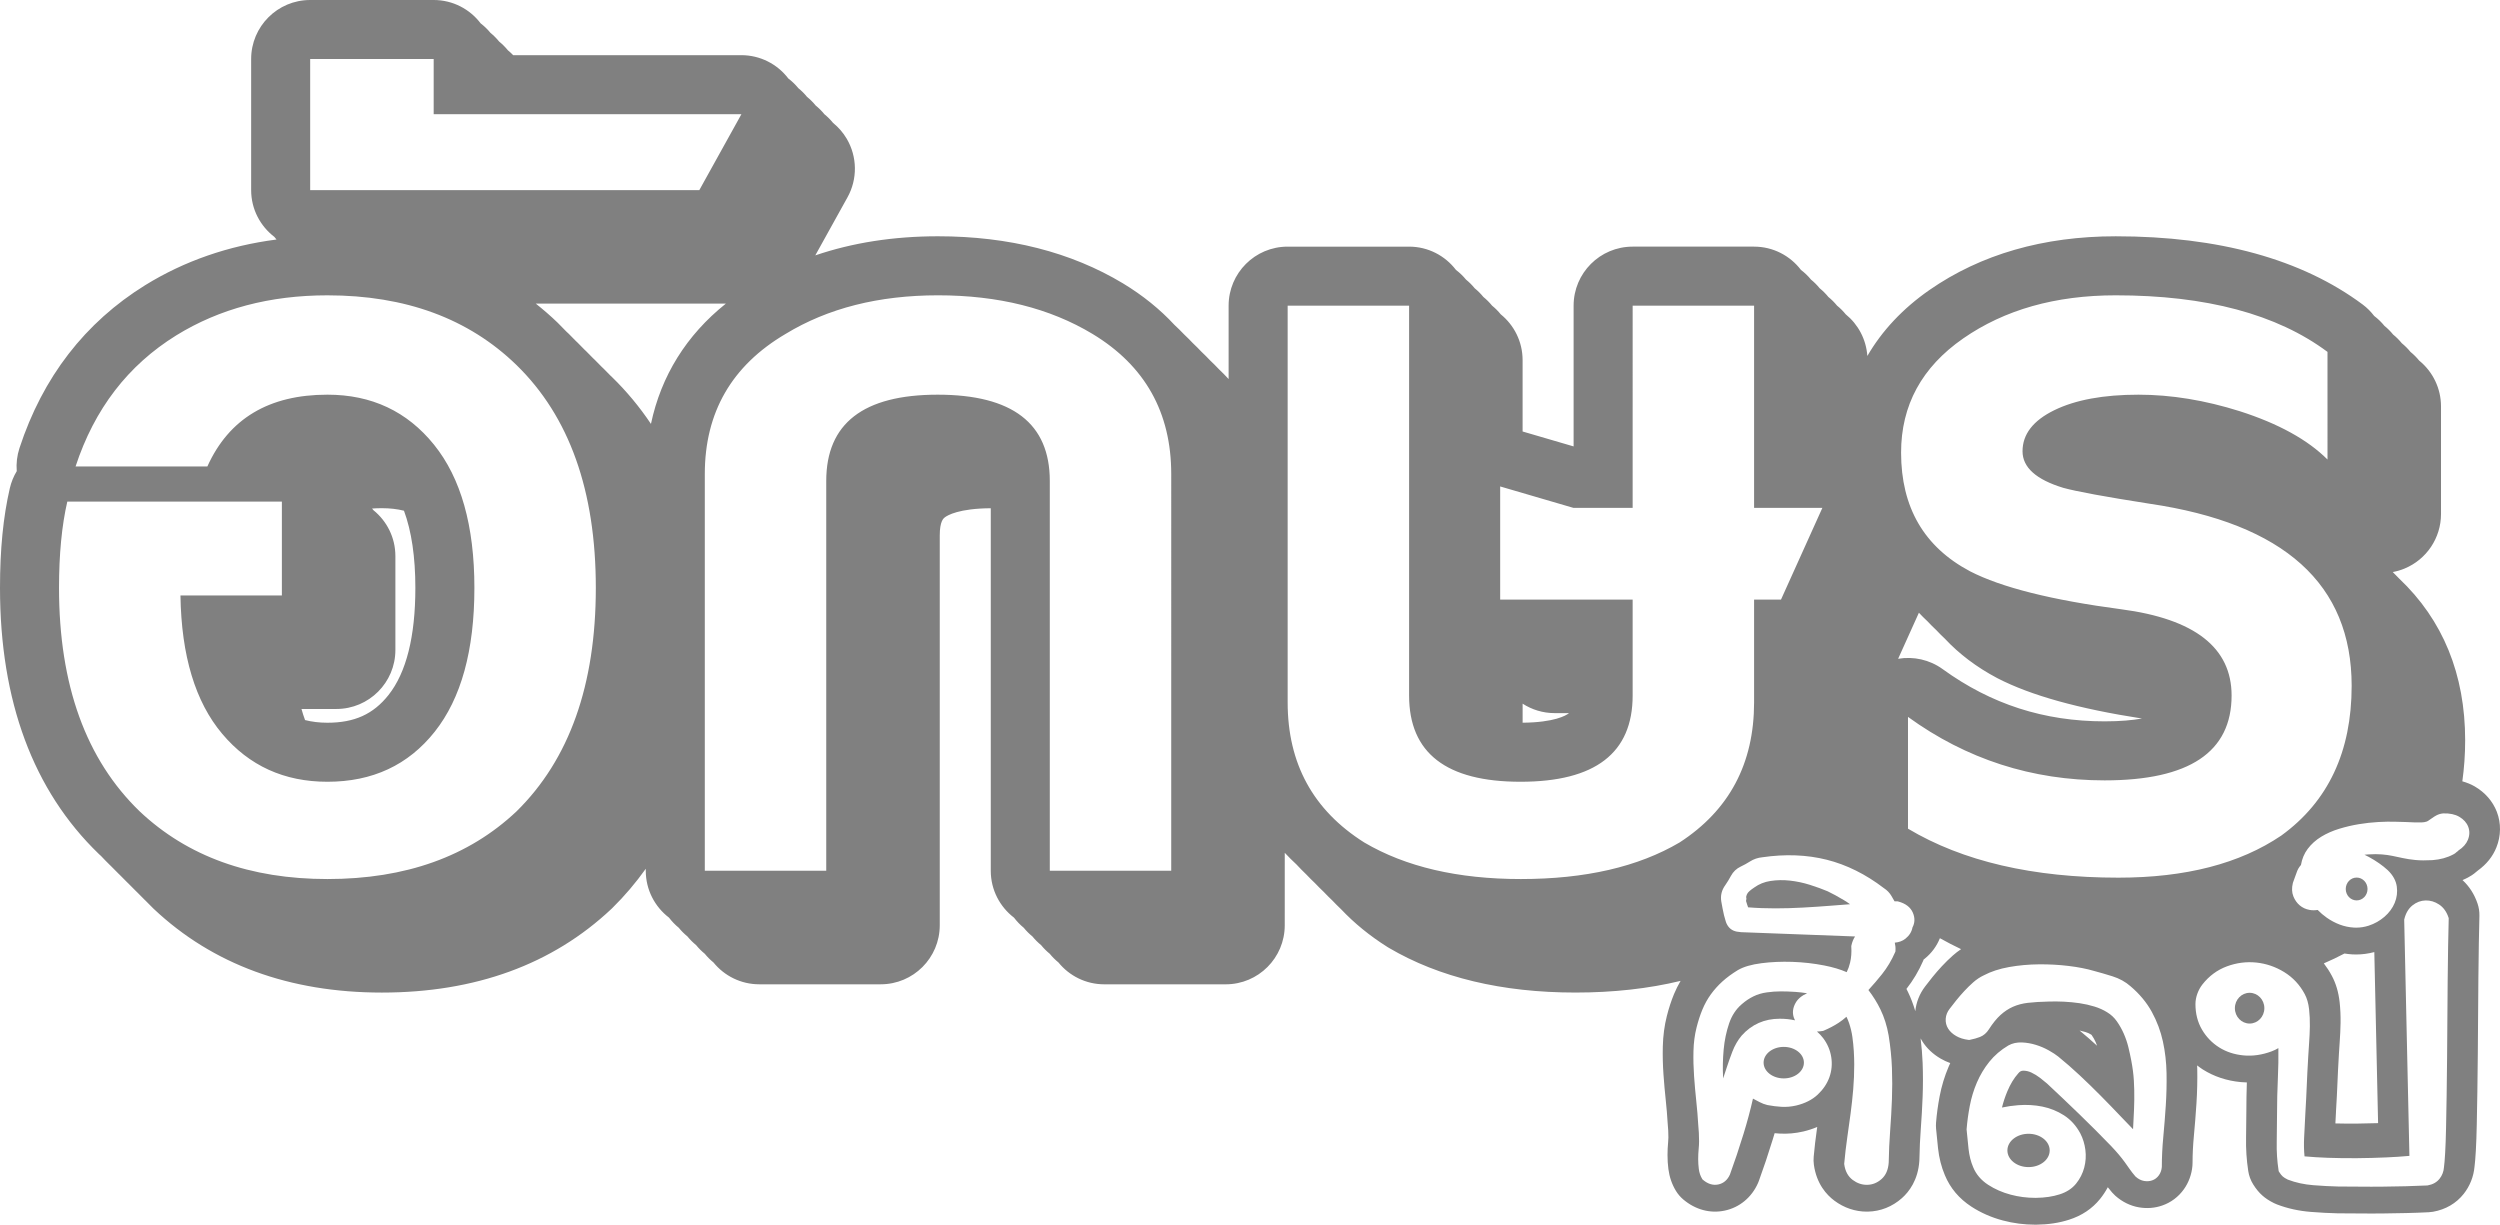 <!-- Generator: Adobe Illustrator 19.0.0, SVG Export Plug-In  -->
<svg version="1.1"
	 xmlns="http://www.w3.org/2000/svg" xmlns:xlink="http://www.w3.org/1999/xlink" xmlns:a="http://ns.adobe.com/AdobeSVGViewerExtensions/3.0/"
	 x="0px" y="0px" width="487.664px" height="238.896px" viewBox="0 0 487.664 238.896"
	 style="enable-background:new 0 0 487.664 238.896;" xml:space="preserve">
<style type="text/css">
	.st0{fill:#808080;}
</style>
<defs>
</defs>
<g id="XMLID_21_">
	<path id="XMLID_45_" class="st0" d="M340.591,175.746c0.062,0.252,0.136,0.493,0.221,0.718c0.068,0.18,0.129,0.355,0.185,0.525
		c3.492,0.284,7.093,0.241,10.65,0.051c1.872-0.101,3.777-0.229,5.662-0.38c1.186-0.095,2.375-0.187,3.568-0.276
		c-0.366-0.272-0.761-0.536-1.183-0.789c-1.155-0.693-2.23-1.279-3.196-1.74c-0.97-0.412-2.141-0.838-3.443-1.251
		c-1.278-0.404-2.59-0.683-3.901-0.827c-1.294-0.143-2.574-0.119-3.807,0.071c-1.169,0.18-2.223,0.604-3.134,1.261
		c-0.816,0.535-1.159,0.895-1.309,1.107c-0.15,0.213-0.248,0.465-0.295,0.765c0.073,0.231,0.071,0.487-0.012,0.744
		C340.594,175.732,340.592,175.739,340.591,175.746z"/>
	<path id="XMLID_44_" class="st0" d="M352.504,193.751c-0.792-0.127-1.562-0.217-2.296-0.267c-0.97-0.066-1.925-0.1-2.837-0.1
		c-0.89,0-1.803,0.065-2.714,0.194c-0.939,0.124-1.82,0.386-2.624,0.78c-0.822,0.403-1.593,0.922-2.293,1.542
		c-1.104,0.947-1.921,2.191-2.439,3.704c-0.548,1.605-0.91,3.331-1.074,5.13c-0.168,1.831-0.205,3.661-0.112,5.44
		c0.003,0.061,0.007,0.123,0.01,0.185c0.217-0.711,0.452-1.421,0.701-2.124c0.303-0.941,0.675-1.993,1.099-3.099
		c0.457-1.196,1.071-2.253,1.823-3.142c1.951-2.181,4.443-3.277,7.423-3.277c1.07,0,2.063,0.105,2.973,0.314
		c-0.09-0.167-0.166-0.341-0.227-0.523c-0.315-0.93-0.206-1.889,0.324-2.852C350.679,194.861,351.439,194.221,352.504,193.751z"/>
	<path id="XMLID_26_" class="st0" d="M487.042,158.349c-0.799-2.057-2.29-3.768-4.318-4.95c-0.745-0.433-1.558-0.748-2.408-0.991
		c0.357-2.575,0.552-5.237,0.552-7.994c0-12.878-4.344-23.489-12.89-31.572c-0.401-0.424-0.81-0.844-1.233-1.256
		c0.781-0.145,1.553-0.37,2.306-0.682c4.301-1.782,7.106-5.98,7.106-10.636V79.273c0-3.478-1.575-6.758-4.264-8.939
		c-0.499-0.617-1.066-1.184-1.693-1.692c-0.5-0.617-1.065-1.184-1.692-1.693c-0.499-0.617-1.066-1.184-1.693-1.692
		c-0.5-0.617-1.065-1.184-1.692-1.692c-0.579-0.715-1.249-1.364-1.998-1.931c-0.637-0.828-1.375-1.584-2.232-2.222
		c-11.859-8.838-28.075-13.319-48.199-13.319c-14.089,0-26.306,3.522-36.314,10.469c-5.219,3.625-9.271,7.963-12.124,12.876
		c-0.231-3.276-1.816-6.177-4.217-8.126c-0.504-0.621-1.071-1.188-1.693-1.692c-0.504-0.621-1.072-1.188-1.693-1.693
		c-0.504-0.621-1.071-1.188-1.693-1.692c-0.504-0.621-1.072-1.188-1.692-1.692c-0.576-0.709-1.241-1.341-1.967-1.896
		c-2.104-2.752-5.411-4.535-9.142-4.535h-23.688c-6.359,0-11.513,5.155-11.513,11.513v27.458l-9.951-2.911V70.255
		c0-3.611-1.663-6.832-4.264-8.943c-0.504-0.621-1.071-1.188-1.693-1.692c-0.504-0.621-1.072-1.188-1.693-1.693
		c-0.504-0.621-1.071-1.188-1.693-1.692c-0.504-0.621-1.072-1.188-1.693-1.692c-0.576-0.709-1.241-1.341-1.967-1.896
		c-2.104-2.752-5.411-4.535-9.142-4.535h-23.689c-6.359,0-11.513,5.155-11.513,11.513v14.317c-0.614-0.659-1.244-1.309-1.908-1.936
		c-0.545-0.576-1.109-1.141-1.692-1.692c-0.545-0.577-1.109-1.141-1.693-1.692c-0.545-0.576-1.109-1.141-1.693-1.693
		c-0.545-0.576-1.109-1.14-1.692-1.692c-0.604-0.639-1.242-1.256-1.894-1.865c-2.818-3.04-6.163-5.75-10.031-8.091
		c-10.124-6.096-22.266-9.188-36.088-9.188c-8.669,0-16.673,1.253-23.934,3.727l6.282-11.327c1.978-3.566,1.921-7.912-0.148-11.426
		c-0.708-1.202-1.619-2.241-2.67-3.094c-0.507-0.626-1.075-1.191-1.692-1.692c-0.507-0.626-1.075-1.191-1.693-1.692
		c-0.507-0.626-1.075-1.191-1.692-1.692c-0.507-0.627-1.075-1.192-1.693-1.692c-0.578-0.713-1.239-1.343-1.957-1.893
		c-2.161-2.839-5.534-4.545-9.154-4.545h-44.52c-0.327-0.34-0.668-0.667-1.036-0.964c-0.506-0.62-1.07-1.189-1.692-1.692
		c-0.506-0.621-1.07-1.189-1.692-1.693c-0.563-0.691-1.209-1.309-1.915-1.854C91.664,1.794,88.341,0,84.595,0H60.504
		c-6.359,0-11.513,5.154-11.513,11.513v25.572c0,3.723,1.781,7.017,4.523,9.121c0.135,0.178,0.279,0.348,0.425,0.517
		c-9.388,1.214-17.969,4.188-25.607,8.901C16.585,62.899,8.331,73.588,3.803,87.398c-0.483,1.472-0.657,3.004-0.536,4.507
		c-0.615,1.019-1.078,2.147-1.357,3.356C0.625,100.83,0,107.18,0,114.674c0,22.088,6.481,39.546,19.262,51.889
		c0.034,0.033,0.067,0.064,0.1,0.096c0.107,0.101,0.219,0.193,0.326,0.293c0.571,0.601,1.142,1.201,1.741,1.78
		c0.033,0.033,0.067,0.064,0.1,0.096c0.023,0.022,0.048,0.043,0.071,0.066c0.498,0.517,1.002,1.03,1.521,1.531
		c0.033,0.032,0.067,0.064,0.1,0.096c0.024,0.022,0.048,0.043,0.072,0.066c0.498,0.517,1.002,1.029,1.52,1.53
		c0.033,0.032,0.067,0.064,0.1,0.096c0.024,0.022,0.048,0.043,0.072,0.066c0.498,0.518,1.002,1.029,1.521,1.53
		c0.033,0.032,0.067,0.064,0.1,0.096c0.024,0.022,0.048,0.044,0.072,0.066c0.498,0.518,1.001,1.03,1.52,1.531
		c0.034,0.033,0.067,0.064,0.101,0.096c0.024,0.023,0.048,0.044,0.071,0.066c0.498,0.517,1.002,1.03,1.521,1.53
		c0.033,0.032,0.067,0.064,0.101,0.096c11.493,10.833,26.467,16.325,44.506,16.325c18.216,0,33.28-5.493,44.774-16.324
		c0.058-0.055,0.115-0.11,0.172-0.166c2.407-2.365,4.575-4.925,6.525-7.662v0.395c0,3.731,1.783,7.038,4.534,9.141
		c0.556,0.727,1.188,1.393,1.898,1.969c0.504,0.621,1.071,1.188,1.693,1.693c0.504,0.621,1.072,1.188,1.692,1.692
		c0.504,0.621,1.071,1.188,1.693,1.692c0.504,0.621,1.072,1.188,1.692,1.692c2.111,2.6,5.332,4.263,8.942,4.263h23.689
		c6.359,0,11.513-5.154,11.513-11.513v-76.043c0-2.765,0.729-3.328,0.968-3.514c0.537-0.415,2.764-1.754,8.984-1.793v70.722
		c0,3.731,1.783,7.038,4.534,9.142c0.556,0.727,1.188,1.393,1.898,1.969c0.504,0.621,1.071,1.188,1.692,1.693
		c0.504,0.621,1.072,1.188,1.693,1.692c0.504,0.621,1.071,1.188,1.692,1.692c0.504,0.621,1.072,1.188,1.693,1.692
		c2.111,2.6,5.332,4.263,8.942,4.263h23.687c6.359,0,11.513-5.154,11.513-11.513V166.35c0.728,0.789,1.501,1.549,2.3,2.292
		c0.615,0.66,1.243,1.312,1.908,1.941c0.545,0.576,1.109,1.14,1.693,1.692c0.545,0.576,1.109,1.14,1.693,1.692
		c0.545,0.577,1.109,1.14,1.692,1.692c0.545,0.576,1.109,1.14,1.693,1.693c2.582,2.73,5.591,5.19,9.021,7.352
		c0.098,0.062,0.197,0.123,0.297,0.182c9.831,5.79,22.075,8.726,36.395,8.726c7.43,0,14.284-0.766,20.523-2.278
		c-0.478,0.819-0.91,1.673-1.279,2.564c-0.549,1.325-1.024,2.781-1.405,4.303c-0.471,1.854-0.735,3.851-0.785,5.934
		c-0.044,1.785,0,3.624,0.13,5.463c0.12,1.695,0.272,3.413,0.453,5.108c0.158,1.478,0.274,2.874,0.345,4.15
		c0.006,0.108,0.014,0.216,0.025,0.323c0.09,0.881,0.136,1.791,0.136,2.705c0,0.174-0.009,0.478-0.054,0.937
		c-0.079,0.813-0.119,1.653-0.119,2.497c0,0.923,0.058,1.838,0.171,2.714c0.201,1.557,0.695,2.991,1.468,4.262
		c0.39,0.641,0.882,1.213,1.456,1.696c2.363,1.985,5.22,2.753,8.048,2.158c2.897-0.609,5.268-2.565,6.506-5.368
		c0.061-0.138,0.117-0.278,0.169-0.42c0.917-2.508,1.834-5.25,2.727-8.15c0.12-0.39,0.237-0.779,0.352-1.166
		c0.324,0.031,0.648,0.056,0.971,0.075c1.513,0.089,3.052-0.044,4.613-0.404c0.96-0.228,1.87-0.524,2.725-0.887
		c-0.024,0.169-0.048,0.339-0.073,0.508c-0.249,1.725-0.457,3.509-0.618,5.303c-0.047,0.526-0.034,1.055,0.039,1.578
		c0.521,3.715,2.474,5.86,4.01,6.999c1.877,1.396,4.055,2.13,6.311,2.13c0.076,0,0.151-0.001,0.227-0.003
		c2.448-0.052,4.736-0.96,6.619-2.627c1.409-1.249,3.143-3.519,3.401-7.237c0.008-0.119,0.014-0.238,0.016-0.357
		c0.035-2.025,0.125-4.013,0.269-5.913c0.158-2.113,0.279-4.235,0.359-6.308c0.083-2.166,0.083-4.371,0-6.557
		c-0.06-1.567-0.196-3.174-0.397-4.799c0.101,0.187,0.205,0.372,0.319,0.552c0.869,1.379,2.086,2.527,3.604,3.407
		c0.583,0.339,1.204,0.627,1.86,0.863c-0.109,0.234-0.214,0.47-0.315,0.708c-0.786,1.839-1.376,3.782-1.754,5.773
		c-0.332,1.744-0.568,3.472-0.702,5.137c-0.032,0.395-0.03,0.791,0.006,1.185c0.125,1.361,0.251,2.618,0.385,3.835
		c0.205,1.874,0.651,3.631,1.327,5.223c1.04,2.52,2.787,4.59,5.192,6.153c1.835,1.193,3.897,2.099,6.123,2.69
		c2.042,0.544,4.161,0.82,6.306,0.82c0.086,0,0.171-0.001,0.257-0.001c2.298-0.025,4.435-0.351,6.309-0.955
		c2.502-0.788,4.549-2.153,6.088-4.061c0.581-0.721,1.085-1.484,1.511-2.286c0.269,0.348,0.553,0.694,0.849,1.034
		c0.195,0.224,0.404,0.436,0.627,0.634c1.344,1.192,2.938,1.972,4.612,2.256c1.563,0.263,3.09,0.141,4.506-0.352
		c1.716-0.587,3.189-1.693,4.25-3.186c0.941-1.319,1.515-2.895,1.66-4.555c0.017-0.2,0.026-0.4,0.026-0.601
		c0-1.65,0.086-3.4,0.257-5.207c0.195-2.079,0.364-4.217,0.504-6.358c0.145-2.251,0.198-4.532,0.157-6.781
		c-0.004-0.218-0.02-0.434-0.028-0.652c0.362,0.273,0.722,0.551,1.11,0.796c2.186,1.38,4.681,2.208,7.413,2.462
		c0.392,0.036,0.785,0.059,1.179,0.068c-0.064,1.871-0.096,3.746-0.096,5.597c0,1.702-0.019,3.451-0.056,5.193
		c-0.047,2.153,0.095,4.333,0.422,6.482c0.142,0.932,0.473,1.824,0.972,2.623c0.552,0.882,1.141,1.594,1.776,2.155
		c0.634,0.565,1.363,1.042,2.295,1.501c0.188,0.092,0.38,0.176,0.576,0.251c2.028,0.778,4.251,1.267,6.608,1.454
		c1.827,0.145,3.572,0.238,5.186,0.274c0.052,0.001,0.105,0.002,0.157,0.002c1.314,0,2.694,0.008,4.144,0.025
		c0.759,0.008,1.526,0.013,2.295,0.013c0.77,0,1.543-0.005,2.315-0.013c1.52-0.018,3.019-0.044,4.503-0.078
		c1.51-0.035,2.984-0.089,4.381-0.16c0.285-0.014,0.568-0.046,0.849-0.096c2.447-0.431,4.512-1.637,5.971-3.484
		c1.209-1.529,1.936-3.363,2.113-5.324c0.094-0.719,0.174-1.691,0.255-3.092c0.081-1.403,0.142-3.116,0.182-5.096
		c0.038-1.906,0.076-4.025,0.115-6.36c0.038-2.342,0.067-4.779,0.087-7.311l0.058-7.634c0.019-2.575,0.037-5.059,0.057-7.451
		c0.018-2.372,0.047-4.598,0.085-6.62c0.038-2.051,0.076-3.833,0.114-5.347c0.02-0.804-0.1-1.606-0.356-2.369
		c-0.612-1.827-1.617-3.391-2.941-4.607c0.345-0.152,0.693-0.3,1.021-0.477c0.466-0.247,1.074-0.604,1.686-1.151
		c0.1-0.078,0.198-0.158,0.294-0.241c1.677-1.21,2.886-2.715,3.599-4.481C487.868,163.051,487.903,160.575,487.042,158.349z
		 M60.504,11.513h24.091v10.768h60.028l-8.21,14.804H60.504V11.513z M100.746,158.281c-9.332,8.795-21.625,13.19-36.877,13.19
		c-15.075,0-27.279-4.395-36.609-13.19c-10.498-10.138-15.747-24.675-15.747-43.607c0-6.549,0.538-12.158,1.615-16.824h41.857
		v18.304H35.2c0.178,11.756,2.893,20.75,8.143,26.986c5.249,6.237,12.09,9.354,20.526,9.354c8.792,0,15.768-3.252,20.929-9.758
		c5.158-6.505,7.739-15.858,7.739-28.062c0-12.113-2.624-21.421-7.874-27.927c-5.248-6.505-12.18-9.759-20.793-9.759
		c-11.397,0-19.203,4.667-23.419,13.998H14.743c3.678-11.215,10.228-19.739,19.65-25.572c8.432-5.202,18.258-7.806,29.476-7.806
		c15.252,0,27.545,4.532,36.877,13.594c10.319,10.05,15.478,24.541,15.478,43.473C116.224,133.606,111.065,148.143,100.746,158.281z
		 M72.857,99.532c-0.092-0.113-0.185-0.225-0.281-0.335c0.607-0.043,1.245-0.067,1.923-0.067c1.566,0,2.988,0.165,4.302,0.492
		c1.474,3.99,2.222,9.021,2.222,15.051c0,9.484-1.765,16.519-5.246,20.908c-2.961,3.734-6.634,5.399-11.908,5.399
		c-1.592,0-3.027-0.182-4.362-0.517c-0.254-0.692-0.489-1.41-0.698-2.168h6.806c6.359,0,11.513-5.155,11.513-11.513v-18.305
		C77.128,104.866,75.461,101.643,72.857,99.532z M126.979,82.69c-2.209-3.299-4.732-6.345-7.582-9.121
		c-0.105-0.102-0.213-0.199-0.319-0.301c-0.451-0.47-0.906-0.936-1.373-1.392c-0.105-0.102-0.214-0.199-0.319-0.3
		c-0.451-0.47-0.905-0.936-1.373-1.392c-0.105-0.102-0.213-0.199-0.319-0.301c-0.451-0.47-0.905-0.936-1.373-1.391
		c-0.105-0.103-0.214-0.2-0.319-0.301c-0.451-0.47-0.905-0.936-1.373-1.392c-0.106-0.103-0.213-0.199-0.319-0.301
		c-0.451-0.47-0.905-0.936-1.373-1.392c-0.153-0.148-0.311-0.288-0.465-0.434c-0.555-0.588-1.121-1.167-1.703-1.733
		c-1.363-1.323-2.792-2.545-4.255-3.713h37.077C133.899,65.368,128.961,73.309,126.979,82.69z M228.466,169.855h-23.687V93.812
		c0-11.216-7.293-16.824-21.872-16.824c-14.492,0-21.735,5.609-21.735,16.824v76.043h-23.689V92.466
		c0-12.022,5.248-21.131,15.747-27.322c8.254-5.025,18.171-7.538,29.745-7.538c11.754,0,21.805,2.513,30.148,7.538
		c10.229,6.191,15.344,15.299,15.344,27.322V169.855z M327.626,164.338c-8.075,4.757-18.396,7.133-30.956,7.133
		c-12.294,0-22.476-2.377-30.552-7.133c-9.96-6.28-14.94-15.388-14.94-27.322v-77.39h23.689v76.044
		c0,11.217,7.243,16.824,21.735,16.824c14.58,0,21.872-5.607,21.872-16.824v-18.709h-25.842V94.888l14.266,4.173h11.576V59.626
		h23.688v39.435h13.324l-8.076,17.9h-5.248v20.054C342.162,148.95,337.317,158.058,327.626,164.338z M297.011,140.975v-3.715
		c1.8,1.166,3.947,1.844,6.252,1.844h2.795c-0.025,0.02-0.051,0.042-0.071,0.058C305.444,139.579,303.206,140.917,297.011,140.975z
		 M369.607,183.88c0.116,0.481,0.173,0.998,0.134,1.573l-0.011,0.159l-0.064,0.146c-0.68,1.559-1.533,2.989-2.535,4.25
		c-0.814,1.025-1.71,2.07-2.668,3.114c0.929,1.214,1.716,2.48,2.344,3.773c0.742,1.53,1.281,3.238,1.601,5.079
		c0.35,2.17,0.566,4.305,0.645,6.357c0.077,2.033,0.077,4.085,0,6.1c-0.077,1.998-0.193,4.047-0.346,6.089
		c-0.152,2.011-0.248,4.116-0.285,6.257c-0.096,1.413-0.567,2.479-1.402,3.218c-0.816,0.723-1.75,1.101-2.774,1.122
		c-0.033,0.001-0.067,0.001-0.1,0.001c-0.971,0-1.892-0.318-2.737-0.946c-0.911-0.675-1.468-1.694-1.655-3.028l-0.015-0.105
		l0.01-0.105c0.152-1.688,0.347-3.365,0.58-4.985c0.229-1.59,0.449-3.174,0.659-4.749c0.206-1.545,0.379-3.131,0.512-4.714
		c0.131-1.567,0.198-3.202,0.198-4.859c0-0.794-0.028-1.666-0.084-2.59c-0.056-0.919-0.15-1.853-0.28-2.777
		c-0.126-0.892-0.336-1.778-0.622-2.634c-0.151-0.452-0.33-0.884-0.533-1.293c-0.489,0.441-1.002,0.838-1.536,1.186
		c-0.846,0.554-1.821,1.068-2.9,1.527l-0.101,0.043l-0.109,0.018c-0.383,0.064-0.752,0.1-1.105,0.109
		c0.452,0.392,0.852,0.818,1.2,1.276c0.835,1.1,1.367,2.343,1.583,3.693c0.215,1.356,0.094,2.681-0.358,3.943
		c-0.451,1.253-1.216,2.393-2.276,3.388c-1.072,1.007-2.488,1.724-4.208,2.133c-0.969,0.224-1.936,0.307-2.88,0.252
		c-0.9-0.053-1.82-0.17-2.733-0.346c-0.537-0.129-1.034-0.319-1.518-0.573c-0.422-0.22-0.826-0.433-1.21-0.638
		c-0.028-0.016-0.056-0.033-0.083-0.048c-0.501,2.229-1.122,4.547-1.85,6.91c-0.861,2.799-1.746,5.442-2.628,7.856l-0.022,0.056
		c-0.463,1.049-1.245,1.715-2.262,1.929c-1.015,0.212-2.013-0.083-2.964-0.883l-0.116-0.097l-0.079-0.129
		c-0.334-0.55-0.551-1.193-0.644-1.914c-0.081-0.626-0.122-1.282-0.122-1.949c0-0.653,0.031-1.299,0.091-1.921
		c0.054-0.559,0.082-1.068,0.082-1.514c0-1.116-0.056-2.232-0.168-3.316c-0.08-1.421-0.204-2.92-0.373-4.5
		c-0.173-1.621-0.319-3.267-0.434-4.892c-0.117-1.652-0.156-3.299-0.117-4.896c0.039-1.637,0.242-3.187,0.603-4.606
		c0.315-1.257,0.696-2.43,1.133-3.485c0.447-1.079,1.003-2.084,1.655-2.985c0.645-0.894,1.403-1.738,2.253-2.509
		c0.845-0.767,1.858-1.512,3.011-2.216c1.129-0.655,2.632-1.092,4.612-1.349c1.879-0.242,3.899-0.33,6.006-0.262
		c2.109,0.07,4.207,0.307,6.235,0.704c1.682,0.329,3.151,0.767,4.381,1.305c0.283-0.574,0.505-1.196,0.662-1.86
		c0.226-0.956,0.306-1.994,0.236-3.087l-0.008-0.126l0.026-0.123c0.144-0.683,0.385-1.271,0.715-1.768
		c-2.896-0.109-5.796-0.218-8.677-0.327c-4.48-0.169-8.997-0.339-13.554-0.509c-0.642-0.044-1.119-0.144-1.489-0.308
		c-0.417-0.184-0.764-0.466-1.032-0.835c-0.239-0.329-0.414-0.709-0.521-1.129c-0.073-0.294-0.165-0.617-0.274-0.973l-0.018-0.068
		c-0.194-0.858-0.371-1.756-0.527-2.669c-0.195-1.152,0.073-2.234,0.798-3.22c0.383-0.555,0.751-1.158,1.078-1.771
		c0.44-0.821,1.084-1.435,1.915-1.825c0.615-0.288,1.217-0.62,1.791-0.986c0.734-0.467,1.547-0.745,2.419-0.828
		c4.457-0.653,8.704-0.492,12.574,0.482c3.865,0.973,7.61,2.834,11.131,5.532c0.645,0.416,1.152,0.945,1.508,1.574
		c0.19,0.336,0.383,0.672,0.582,1.008c0.008,0,0.016,0,0.023,0h0.58l0.116,0.031c1.43,0.38,2.388,1.113,2.849,2.178
		c0.435,1.005,0.408,1.999-0.074,2.887c-0.147,0.839-0.607,1.575-1.371,2.19C371.122,183.559,370.421,183.81,369.607,183.88z
		 M370.258,128.507l4.054-8.984c0.537,0.573,1.094,1.132,1.676,1.674c0.542,0.58,1.105,1.144,1.692,1.692
		c0.542,0.58,1.105,1.144,1.693,1.692c2.791,2.986,6.184,5.555,10.164,7.664c0.04,0.021,0.08,0.042,0.12,0.063
		c6.496,3.345,15.743,5.924,28.168,7.851c-1.805,0.321-4.176,0.552-7.282,0.552c-11.8,0-22.138-3.334-31.604-10.193
		C376.395,128.676,373.26,127.998,370.258,128.507z M376.95,190.603c-0.517,0.641-0.992,1.248-1.412,1.806
		c-1.098,1.431-1.752,3.101-1.929,4.834c-0.382-1.298-0.848-2.546-1.417-3.719c-0.101-0.207-0.205-0.415-0.312-0.621
		c1.299-1.649,2.401-3.501,3.275-5.505c0.032-0.073,0.047-0.151,0.076-0.225c0.069-0.053,0.146-0.106,0.211-0.159
		c1.359-1.095,2.354-2.477,2.966-4.003c1.34,0.753,2.716,1.465,4.13,2.136c-0.556,0.373-1.092,0.786-1.602,1.238
		c-0.736,0.651-1.457,1.356-2.148,2.099C378.147,189.171,377.529,189.885,376.95,190.603z M422.472,215.625
		c-0.135,2.08-0.3,4.16-0.49,6.184c-0.188,1.989-0.283,3.929-0.283,5.766l-0.004,0.08c-0.052,0.606-0.244,1.144-0.57,1.6
		c-0.341,0.48-0.783,0.816-1.312,0.997c-0.488,0.169-1.019,0.207-1.574,0.113c-0.574-0.097-1.124-0.376-1.635-0.83l-0.083-0.084
		c-0.405-0.467-0.774-0.939-1.096-1.404c-0.302-0.434-0.624-0.887-0.965-1.358c-0.327-0.45-0.711-0.939-1.139-1.452
		c-0.425-0.506-0.944-1.083-1.54-1.711c-2.008-2.081-4.078-4.153-6.147-6.155c-2.078-2.009-4.209-4.034-6.335-6.019
		c-0.306-0.271-0.764-0.643-1.341-1.089c-0.538-0.414-1.108-0.764-1.696-1.041c-0.532-0.249-1.053-0.37-1.59-0.37
		c-0.388,0-0.688,0.16-0.974,0.518l-0.034,0.04c-0.807,0.902-1.516,2.073-2.105,3.481c-0.422,1.009-0.772,2.063-1.043,3.15
		c1.023-0.219,2.083-0.371,3.167-0.455c1.629-0.125,3.212-0.033,4.706,0.27c1.523,0.31,2.943,0.884,4.221,1.705
		c1.314,0.845,2.385,2.029,3.185,3.52c0.512,0.984,0.844,2.064,0.992,3.219c0.148,1.164,0.073,2.327-0.223,3.455
		c-0.301,1.141-0.833,2.189-1.581,3.118c-0.783,0.97-1.868,1.679-3.225,2.107c-1.341,0.432-2.882,0.66-4.575,0.678
		c-0.066,0.001-0.133,0.001-0.2,0.001c-1.617,0-3.216-0.207-4.756-0.617c-1.618-0.43-3.098-1.077-4.4-1.924
		c-1.38-0.896-2.368-2.058-2.936-3.452c-0.449-1.047-0.752-2.248-0.895-3.555c-0.131-1.184-0.253-2.405-0.375-3.731l-0.007-0.079
		l0.007-0.079c0.117-1.453,0.324-2.967,0.616-4.5c0.298-1.57,0.762-3.097,1.379-4.54c0.624-1.462,1.44-2.827,2.426-4.056
		c1.002-1.251,2.255-2.326,3.724-3.194c0.781-0.433,1.668-0.626,2.66-0.585c0.899,0.038,1.808,0.196,2.704,0.473
		c0.881,0.272,1.724,0.632,2.504,1.069c0.766,0.429,1.388,0.834,1.85,1.205c1.39,1.128,2.798,2.358,4.188,3.658
		c1.383,1.293,2.773,2.645,4.132,4.02c1.365,1.38,2.712,2.772,4.005,4.136c0.765,0.808,1.526,1.599,2.275,2.364
		c0.029-0.672,0.062-1.328,0.1-1.963c0.075-1.262,0.122-2.541,0.142-3.801c0.018-1.245-0.01-2.507-0.084-3.747
		c-0.075-1.23-0.244-2.534-0.502-3.876c-0.152-0.805-0.341-1.68-0.565-2.604c-0.216-0.893-0.518-1.783-0.895-2.644
		c-0.375-0.855-0.837-1.674-1.374-2.435c-0.498-0.705-1.12-1.286-1.849-1.727c-0.747-0.472-1.58-0.848-2.493-1.129
		c-0.948-0.29-1.926-0.511-2.908-0.656c-0.999-0.147-2.031-0.247-3.069-0.297c-1.039-0.049-2.037-0.057-2.967-0.024
		c-1.543,0.033-2.896,0.117-4.034,0.248c-1.069,0.124-2.052,0.382-2.921,0.767c-0.861,0.382-1.677,0.919-2.425,1.596
		c-0.757,0.686-1.526,1.633-2.284,2.817c-0.447,0.705-1.03,1.204-1.73,1.48c-0.568,0.223-1.231,0.41-1.969,0.556l-0.146,0.029
		l-0.147-0.019c-0.925-0.117-1.728-0.37-2.387-0.754c-0.683-0.395-1.205-0.875-1.551-1.425c-0.374-0.591-0.537-1.251-0.484-1.959
		c0.051-0.688,0.309-1.336,0.767-1.922c0.375-0.499,0.816-1.064,1.301-1.665c0.498-0.616,1.024-1.223,1.564-1.804
		c0.559-0.6,1.141-1.169,1.73-1.691c0.637-0.564,1.329-1.024,2.057-1.366c1.375-0.733,3.061-1.286,4.969-1.625
		c1.859-0.329,3.804-0.505,5.781-0.523c1.967-0.019,3.906,0.087,5.775,0.312c1.887,0.227,3.56,0.554,4.976,0.973
		c1.116,0.296,2.336,0.651,3.604,1.047c1.364,0.429,2.549,1.083,3.523,1.945c1.748,1.479,3.153,3.167,4.16,5.005
		c0.995,1.818,1.722,3.758,2.16,5.767c0.432,1.985,0.671,4.065,0.71,6.184C422.656,211.424,422.607,213.538,422.472,215.625z
		 M405.649,201.016c0.39,0.083,0.778,0.184,1.158,0.301c0.402,0.123,0.748,0.275,1.03,0.454c0.04,0.025,0.079,0.05,0.12,0.074
		c0.02,0.012,0.027,0.016,0.055,0.056c0.304,0.432,0.568,0.9,0.782,1.387c0.102,0.233,0.195,0.468,0.279,0.705
		C407.939,202.954,406.796,201.96,405.649,201.016z M413.235,171.202c-16.69,0-30.374-3.184-41.052-9.556v-21.804
		c11.395,8.257,24.18,12.383,38.359,12.383c16.509,0,24.765-5.518,24.765-16.554c0-9.331-7.181-14.94-21.534-16.824
		c-13.551-1.794-23.375-4.261-29.476-7.403c-8.973-4.755-13.46-12.47-13.46-23.15c0-9.241,4.039-16.666,12.114-22.275
		c8.076-5.607,17.99-8.412,29.746-8.412c17.674,0,31.447,3.68,41.319,11.037V89.64c-3.859-3.857-9.555-6.999-17.093-9.421
		c-6.82-2.154-13.415-3.23-19.787-3.23c-6.818,0-12.294,1.01-16.418,3.029c-4.129,2.019-6.192,4.689-6.192,8.008
		c0,3.141,2.646,5.518,7.942,7.133c2.6,0.719,8.209,1.749,16.823,3.096c26.289,3.859,39.435,15.703,39.435,35.532
		c0,12.833-4.575,22.567-13.727,29.206C436.922,168.465,426.333,171.202,413.235,171.202z M477.657,179.256
		c-0.038,1.525-0.077,3.321-0.115,5.388c-0.038,2.041-0.067,4.289-0.086,6.681c-0.02,2.392-0.039,4.877-0.057,7.455l-0.057,7.632
		c-0.02,2.514-0.048,4.934-0.086,7.26c-0.039,2.326-0.078,4.439-0.115,6.338c-0.038,1.903-0.097,3.541-0.174,4.87
		c-0.077,1.332-0.153,2.246-0.232,2.791c-0.056,0.851-0.344,1.61-0.855,2.256c-0.544,0.689-1.323,1.127-2.314,1.303l-0.114,0.013
		c-1.349,0.068-2.768,0.119-4.218,0.153c-1.459,0.034-2.936,0.059-4.433,0.077c-0.747,0.008-1.497,0.012-2.244,0.012
		c-0.747,0-1.492-0.004-2.229-0.012c-1.471-0.018-2.874-0.026-4.211-0.026c-1.52-0.035-3.151-0.12-4.869-0.257
		c-1.785-0.141-3.447-0.504-4.939-1.076l-0.075-0.033c-0.425-0.209-0.737-0.404-0.954-0.597c-0.218-0.192-0.444-0.475-0.685-0.861
		l-0.1-0.161l-0.028-0.188c-0.275-1.807-0.395-3.641-0.355-5.45c0.038-1.788,0.057-3.579,0.057-5.324
		c0-2.445,0.059-4.934,0.173-7.396c0.087-1.875,0.119-3.771,0.093-5.656c-0.416,0.251-0.861,0.464-1.325,0.635
		c-1.842,0.689-3.68,0.956-5.458,0.79c-1.784-0.165-3.39-0.691-4.772-1.563c-1.384-0.874-2.51-2.04-3.347-3.468
		c-0.846-1.441-1.275-3.113-1.275-4.969c0-0.682,0.125-1.371,0.372-2.046c0.241-0.663,0.569-1.262,0.972-1.778
		c1.286-1.655,2.901-2.851,4.799-3.553c1.866-0.69,3.795-0.939,5.727-0.739c1.931,0.201,3.762,0.827,5.443,1.863
		c1.702,1.048,3.05,2.493,4.006,4.296c0.435,0.811,0.721,1.805,0.848,2.95c0.118,1.066,0.168,2.184,0.149,3.324
		c-0.021,1.125-0.07,2.221-0.146,3.258c-0.077,1.027-0.133,1.911-0.171,2.65c0.001,0.065-0.006,0.287-0.059,1.082
		c-0.038,0.573-0.076,1.254-0.113,2.044c-0.039,0.797-0.078,1.643-0.115,2.539c-0.039,0.902-0.078,1.743-0.115,2.525
		c-0.039,0.786-0.078,1.478-0.115,2.075c-0.051,0.775-0.056,0.982-0.056,1.036c-0.078,1.473-0.154,2.972-0.231,4.548
		c-0.061,1.25-0.034,2.462,0.081,3.614c1.417,0.13,2.932,0.224,4.517,0.28c1.858,0.067,3.787,0.094,5.732,0.076
		c1.933-0.017,3.864-0.068,5.739-0.152c1.547-0.068,3.047-0.168,4.471-0.297l-1.017-46.08l0.028-0.117
		c0.277-1.147,0.809-2.044,1.582-2.664c0.77-0.618,1.632-0.943,2.564-0.966c0.927-0.019,1.799,0.244,2.625,0.788
		c0.843,0.555,1.459,1.4,1.832,2.512l0.051,0.154L477.657,179.256z M456.377,195.451c-0.212-1.91-0.726-3.634-1.509-5.094
		c-0.461-0.868-0.988-1.676-1.568-2.436c1.382-0.593,2.724-1.235,4.026-1.924c0.488,0.076,0.979,0.138,1.473,0.167
		c0.272,0.016,0.544,0.024,0.815,0.024c1.185,0,2.363-0.162,3.532-0.47l0.737,33.368c-1.37,0.049-2.76,0.079-4.152,0.091
		c-1.401,0.012-2.802,0.001-4.179-0.034c0.037-0.727,0.074-1.436,0.111-2.127c0.005-0.091,0.008-0.182,0.009-0.274
		c0.006-0.146,0.021-0.396,0.044-0.757c0.04-0.621,0.081-1.339,0.121-2.165c0.038-0.791,0.077-1.643,0.117-2.563
		c0.037-0.881,0.074-1.713,0.113-2.507c0.035-0.745,0.07-1.387,0.107-1.932c0.045-0.678,0.063-1.033,0.07-1.282
		c0.035-0.678,0.088-1.478,0.156-2.403c0.085-1.148,0.139-2.356,0.162-3.599C456.586,198.143,456.524,196.768,456.377,195.451z
		 M481.398,163.829c-0.319,0.788-0.937,1.484-1.839,2.07c-0.039,0.048-0.084,0.094-0.133,0.136l-0.072,0.056
		c-0.081,0.058-0.144,0.103-0.186,0.138c-0.142,0.167-0.347,0.297-0.605,0.433c-1.174,0.633-2.555,1.012-4.099,1.123
		c-1.277,0.072-2.379,0.062-3.286-0.027c-0.881-0.086-1.708-0.211-2.458-0.372c-0.706-0.152-1.384-0.296-2.033-0.431
		c-0.607-0.127-1.305-0.224-2.073-0.29c-0.753-0.064-1.645-0.063-2.648,0.001c-0.234,0.015-0.481,0.037-0.741,0.064
		c0.282,0.131,0.561,0.271,0.836,0.422c1.459,0.796,2.709,1.671,3.716,2.6c1.005,0.969,1.589,2.03,1.752,3.167
		c0.158,1.093,0.022,2.172-0.405,3.205c-0.417,1.011-1.09,1.924-2,2.711c-0.894,0.773-1.927,1.355-3.073,1.731
		c-0.8,0.258-1.617,0.388-2.437,0.388c-0.153,0-0.307-0.005-0.46-0.014c-0.949-0.056-1.882-0.255-2.771-0.593
		c-0.87-0.331-1.711-0.777-2.498-1.327c-0.636-0.445-1.237-0.955-1.791-1.52c-0.525,0.088-1.052,0.086-1.575-0.007
		c-0.734-0.13-1.383-0.43-1.928-0.891c-0.537-0.454-0.953-1.046-1.238-1.762c-0.3-0.753-0.333-1.627-0.096-2.595l0.033-0.106
		c0.341-0.907,0.589-1.589,0.736-2.028c0.167-0.5,0.439-0.962,0.81-1.38c0.2-1.181,0.639-2.232,1.305-3.128
		c0.701-0.939,1.6-1.747,2.672-2.4c1.038-0.631,2.22-1.15,3.513-1.544c1.26-0.384,2.546-0.684,3.825-0.893
		c1.263-0.207,2.532-0.348,3.772-0.418c1.228-0.069,2.367-0.087,3.385-0.052c0.597-0.003,1.238,0.017,1.912,0.051
		c0.646,0.034,1.242,0.059,1.79,0.076c0.532,0.017,0.991,0.017,1.368,0.001c0.445-0.019,0.595-0.065,0.62-0.075l0.196-0.047
		c0.13-0.016,0.273-0.073,0.425-0.169c0.249-0.157,0.489-0.323,0.715-0.492c0.291-0.217,0.601-0.413,0.924-0.586
		c0.393-0.208,0.827-0.337,1.29-0.383l0.063-0.004c1.24-0.039,2.288,0.183,3.105,0.659c0.852,0.496,1.439,1.148,1.746,1.939
		C481.777,162.085,481.756,162.947,481.398,163.829z"/>
	<ellipse id="XMLID_25_" class="st0" cx="395.699" cy="224.411" rx="4.125" ry="3.25"/>
	<ellipse id="XMLID_24_" class="st0" cx="347.949" cy="207.286" rx="3.932" ry="3.074"/>
	<ellipse id="XMLID_23_" class="st0" cx="438.824" cy="196.661" rx="2.875" ry="3"/>
	<ellipse id="XMLID_22_" class="st0" cx="459.699" cy="173.411" rx="2.125" ry="2.228"/>
</g>
</svg>